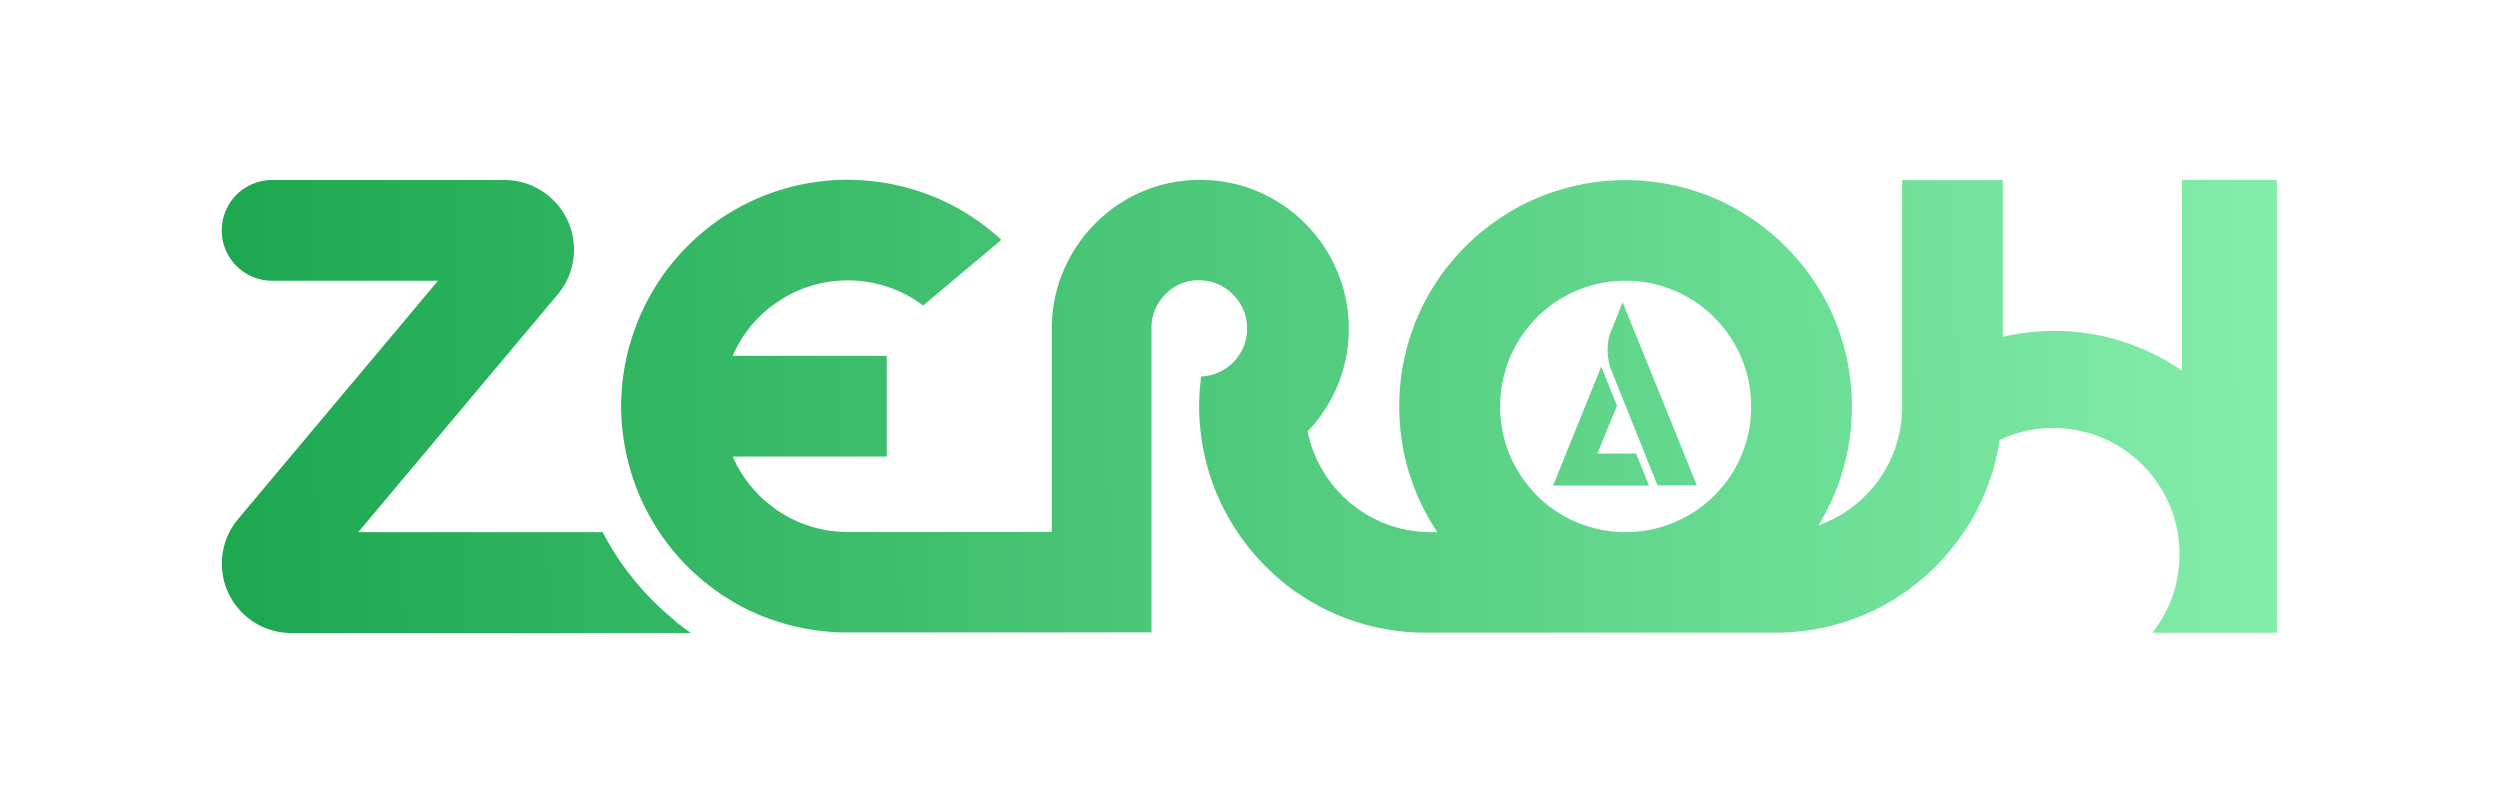 <svg data-name="Capa 1" xmlns="http://www.w3.org/2000/svg" xmlns:xlink="http://www.w3.org/1999/xlink" viewBox="0 0 200 65"><defs><linearGradient id="a" data-name="Degradado sin nombre 6" x1="186.1" y1="30.69" x2="7.53" y2="32.88" gradientUnits="userSpaceOnUse"><stop offset="0" stop-color="#86efac"/><stop offset="1" stop-color="#16a34a"/></linearGradient><linearGradient id="b" data-name="Degradado sin nombre 6" x1="186.11" y1="31.75" x2="7.54" y2="33.94" xlink:href="#a"/><linearGradient id="c" data-name="Degradado sin nombre 6" x1="188.69" y1="34.08" x2="12.53" y2="34.08" xlink:href="#a"/><linearGradient id="d" data-name="Degradado sin nombre 6" x1="188.69" y1="31.5" x2="12.53" y2="31.5" xlink:href="#a"/></defs><path d="M53.99 49.64c-1.02-.82-1.97-1.74-2.83-2.73-.09-.11-.18-.22-.27-.32-.32-.39-.63-.78-.93-1.19-.05-.06-.1-.13-.14-.19-.36-.51-.7-1.03-1.02-1.58-.21-.35-.4-.7-.59-1.06H28.66l15.96-19.02a5.572 5.572 0 0 0-4.27-9.15H21.77a4.03 4.03 0 0 0 0 8.06h13.27L19.05 41.52c-.84 1-1.3 2.26-1.3 3.57 0 3.07 2.48 5.55 5.55 5.55h31.98a20.248 20.248 0 0 1-1.3-.97Z" style="fill:url(#a)"/><path d="M174.56 14.39v15.27c-.52-.36-1.06-.7-1.62-1-.21-.11-.42-.23-.64-.33-1.26-.63-2.61-1.11-4.03-1.43-.08-.02-.17-.04-.25-.05-1.01-.21-2.05-.34-3.11-.37h-1.15c-1.22.04-2.4.2-3.54.47V14.41h-8.05V32.66c0 .34-.02.67-.06.99-.03.3-.08.6-.14.89-.14.67-.34 1.32-.6 1.94-.16.38-.34.74-.54 1.09-.2.35-.42.68-.66 1-.57.76-1.25 1.44-2.02 2.02-.02.01-.04.03-.06.05-.44.32-.91.61-1.39.86-.4.2-.81.38-1.23.53.44-.71.83-1.46 1.17-2.23.11-.25.21-.5.31-.75.06-.15.12-.31.17-.47a17.686 17.686 0 0 0 .92-4.03c.03-.27.06-.55.07-.83.03-.39.04-.79.04-1.19s-.01-.79-.04-1.19c-.02-.28-.04-.55-.07-.83a17.686 17.686 0 0 0-.92-4.03c-.05-.16-.11-.31-.17-.47-.1-.26-.2-.51-.31-.76-.34-.77-.73-1.52-1.17-2.23-.12-.19-.24-.38-.37-.57-.15-.23-.31-.46-.48-.68-.16-.22-.32-.43-.5-.64-.7-.86-1.48-1.66-2.32-2.38-.13-.11-.26-.22-.39-.32-.42-.35-.87-.67-1.32-.97a15.2 15.2 0 0 0-.85-.54c-.01 0-.03-.01-.04-.02l-.29-.17s-.01 0-.02-.01c-.28-.16-.56-.31-.84-.45-.64-.32-1.3-.6-1.98-.83-1.03-.37-2.11-.64-3.22-.81-.27-.04-.53-.08-.8-.11-.66-.08-1.33-.11-2.01-.11s-1.35.04-2.01.11c-.27.03-.54.06-.8.11-1.11.17-2.19.45-3.22.81-.66.23-1.3.5-1.92.8-.02 0-.04.02-.06.03-.28.13-.55.28-.82.43a.21.21 0 0 0-.06.04l-.33.19s-.02 0-.03.02c-.04.02-.08.05-.13.08-.23.14-.45.28-.67.43-.46.3-.9.63-1.32.97-.13.1-.26.21-.39.32-.84.72-1.62 1.52-2.32 2.38-.17.21-.34.42-.5.64-.17.22-.33.45-.48.68v.01c-.59.88-1.1 1.81-1.53 2.79-.11.25-.22.5-.31.75-.06.15-.12.31-.17.47-.23.65-.43 1.33-.58 2.01l-.15.71a18.488 18.488 0 0 0-.3 3.32c0 .4.01.79.04 1.19.02.28.04.55.07.83.05.44.11.87.19 1.3.04.24.09.48.15.71.15.69.35 1.36.58 2.01.05.16.11.31.17.47.1.25.2.51.31.75.43.98.94 1.91 1.53 2.79v.01h-.51c-.88 0-1.73-.11-2.54-.32-.59-.15-1.17-.36-1.71-.62a9.82 9.82 0 0 1-2.31-1.49c-.41-.35-.79-.74-1.15-1.16a10.26 10.26 0 0 1-1.92-3.54c-.09-.3-.17-.61-.23-.92v-.01a11.86 11.86 0 0 0 2.4-3.68c.05-.11.09-.22.13-.33a11.788 11.788 0 0 0 .76-3.8v-.71c0-.35-.03-.69-.07-1.03a7.22 7.22 0 0 0-.07-.49 11.341 11.341 0 0 0-.88-2.99c-.13-.31-.28-.6-.44-.9-.42-.77-.93-1.49-1.51-2.15-.29-.33-.6-.64-.92-.94-.04-.03-.07-.07-.11-.1 0-.01-.02-.02-.03-.03a11.894 11.894 0 0 0-3.97-2.32c-.02 0-.04-.01-.05-.02-1.2-.41-2.49-.63-3.83-.63h-.19a11.636 11.636 0 0 0-3.65.63c-.13.04-.25.09-.38.14-.18.06-.35.14-.52.21-.54.23-1.06.51-1.55.82-.26.16-.52.33-.76.52-.42.31-.81.64-1.18 1-.23.23-.46.46-.67.7-.09.1-.18.21-.27.31-.08.1-.17.2-.24.31-.78 1.02-1.4 2.17-1.83 3.4-.02.05-.04.11-.05.16a11.92 11.92 0 0 0-.59 3.68V42.56h-16.3c-.27 0-.53-.01-.79-.03-.07 0-.14-.01-.2-.02-.26-.03-.52-.06-.77-.1-1.48-.26-2.85-.85-4.03-1.68-.03-.02-.05-.04-.08-.06-.83-.6-1.57-1.32-2.19-2.14-.19-.26-.37-.52-.54-.8-.02-.03-.04-.07-.06-.1a9.69 9.69 0 0 1-.57-1.11h12.33v-8.05H58.61c.17-.39.36-.76.57-1.12.18-.31.38-.61.6-.9.62-.82 1.35-1.54 2.19-2.14s.05-.04.08-.05c.34-.24.69-.45 1.05-.65.92-.49 1.92-.84 2.97-1.03a10.937 10.937 0 0 1 1.76-.15c.48 0 .95.03 1.41.1.29.04.57.09.85.16 1.38.32 2.66.92 3.76 1.75l6.26-5.25c-.29-.27-.59-.53-.9-.78-.34-.28-.7-.55-1.07-.8-.06-.04-.11-.08-.17-.12-1.19-.81-2.49-1.48-3.86-1.98-.15-.06-.31-.11-.47-.17-1.14-.38-2.33-.66-3.56-.81-.37-.05-.74-.08-1.12-.11-.38-.02-.76-.04-1.15-.04-.2 0-.4 0-.6.01-.39.01-.78.04-1.16.08-1.29.12-2.54.38-3.73.76l-.29.09c-1.43.48-2.78 1.14-4.03 1.94-.03.02-.06.04-.1.06-.51.33-1 .69-1.47 1.08a18.002 18.002 0 0 0-2.45 2.4c-.44.52-.85 1.06-1.22 1.62-.11.16-.22.33-.32.5-.08.13-.17.27-.24.4-.58.99-1.07 2.03-1.46 3.13-.07.19-.13.38-.19.57-.2.63-.37 1.27-.5 1.93a16.04 16.04 0 0 0-.24 1.53 18.017 18.017 0 0 0-.12 2.01c0 .43.01.86.05 1.28.01.25.04.49.07.73a16.04 16.04 0 0 0 .24 1.53 17.582 17.582 0 0 0 .68 2.5 17.461 17.461 0 0 0 1.51 3.23l.18.3c.1.17.21.33.32.5.38.57.79 1.11 1.22 1.63a18.002 18.002 0 0 0 2.45 2.4c.47.38.96.74 1.47 1.08.03.02.06.04.1.06h.01c.14.09.27.17.41.26.09.06.18.11.28.17.06.04.12.07.18.11l.33.18c.12.07.24.13.37.19l.36.18.45.21c.09.04.18.08.26.11.1.04.2.09.31.13.12.05.24.1.37.14.04.02.08.03.12.05.03 0 .05.02.08.03.16.06.33.12.49.17l.29.09c1.2.38 2.45.64 3.73.76.38.04.77.06 1.16.08h24.94V26.25a3.86 3.86 0 0 1 .03-.53c.09-.64.33-1.23.69-1.72.1-.14.22-.28.34-.41.08-.08.15-.15.23-.22l.06-.06c.07-.06.14-.11.21-.17.31-.23.66-.41 1.03-.53.32-.11.67-.18 1.02-.19h.19c.58 0 1.13.13 1.62.36.22.1.43.23.63.37.04.03.08.06.11.09.04.03.08.06.12.1.24.2.45.42.63.68.1.13.19.27.27.42 0 .01.02.03.03.05.02.03.03.06.05.1.23.46.36.97.38 1.51v.4c0 .06 0 .13-.01.19-.01.11-.03.22-.05.32-.02.12-.05.23-.08.35-.15.52-.41.99-.75 1.39-.17.21-.37.4-.58.56-.04.03-.07.06-.11.08-.28.2-.6.37-.93.5-.36.13-.75.21-1.16.23-.02.13-.03.25-.04.38a17.05 17.05 0 0 0-.12 2.01c0 .44.01.87.05 1.3.02.24.04.48.07.71.04.41.1.8.17 1.2.04.2.07.4.12.59.13.62.3 1.23.49 1.83.03.11.07.22.11.33 0 .03.02.05.03.08.07.21.15.41.23.61.07.18.14.35.22.52.44 1.02.97 1.98 1.58 2.89.08.13.17.25.25.37.05.08.11.15.17.23l.36.48c.73.93 1.54 1.79 2.43 2.56.15.13.31.26.46.39.36.3.74.58 1.13.84.68.47 1.39.89 2.14 1.26a17.67 17.67 0 0 0 5.15 1.67c.25.04.51.08.76.11.12.01.23.03.35.04.56.06 1.12.09 1.7.09h28.46c.18 0 .36 0 .55-.02a18.083 18.083 0 0 0 4.81-.88c.13-.04.25-.08.38-.13 1.42-.5 2.76-1.17 3.99-2 .01 0 .02-.01.03-.02.46-.31.9-.63 1.33-.98.29-.24.58-.48.85-.74.36-.33.71-.68 1.04-1.03.28-.3.55-.61.8-.93.35-.43.67-.87.98-1.33l.18-.27c.15-.24.3-.48.45-.73a18.354 18.354 0 0 0 1.62-3.71c.17-.54.31-1.09.42-1.64.07-.33.13-.66.18-1a10.293 10.293 0 0 1 1.76-.64c.07-.02.14-.04.21-.05.37-.09.75-.16 1.13-.2.37-.04.74-.07 1.12-.07h.09c.81 0 1.6.1 2.35.28.55.13 1.07.3 1.58.52.31.13.61.28.9.43 1.21.66 2.27 1.57 3.12 2.65.04.05.07.09.1.14.07.09.14.19.21.29.66.94 1.16 1.99 1.47 3.13l.06.23c.06.22.1.45.14.67a10.399 10.399 0 0 1-.06 3.83c0 .04-.01.07-.02.1 0 .03-.01.06-.02.09-.29 1.29-.83 2.48-1.56 3.53-.11.15-.22.3-.33.44v.05h9.93V14.39h-7.68Zm-34.53 19.32c-.03.27-.08.54-.13.81-.08.4-.19.79-.31 1.17-.34 1.04-.85 2-1.49 2.85-.17.22-.34.43-.52.64-.45.51-.95.97-1.49 1.38-.26.2-.54.38-.82.55-.14.08-.28.17-.42.24-.27.15-.56.28-.84.41-.62.26-1.27.47-1.94.61-.65.13-1.32.2-2.01.2a9.47 9.47 0 0 1-2.01-.2c-.46-.09-.91-.22-1.34-.37a9.103 9.103 0 0 1-1.59-.72c-.09-.05-.18-.11-.28-.16-.28-.17-.56-.36-.82-.55a9.755 9.755 0 0 1-1.74-1.68c-.09-.11-.18-.22-.27-.34a10.053 10.053 0 0 1-1.49-2.85c-.13-.38-.23-.78-.31-1.18-.05-.27-.1-.54-.13-.81-.05-.4-.07-.8-.07-1.2s.03-.81.07-1.2c.03-.27.08-.54.13-.81.08-.4.19-.79.31-1.17a10.053 10.053 0 0 1 1.49-2.85c.09-.11.18-.23.27-.34.08-.1.17-.2.25-.3.45-.51.95-.97 1.49-1.38.26-.2.54-.38.82-.55.02-.01.04-.02.05-.03l.26-.15s.07-.04.11-.06c.27-.15.55-.28.84-.41.2-.08.4-.16.6-.23.43-.15.88-.28 1.34-.37a9.47 9.47 0 0 1 2.01-.2c.69 0 1.36.07 2.01.2.68.14 1.33.34 1.94.61.34.14.66.31.98.48l.15.09c.33.19.65.4.95.63a10.245 10.245 0 0 1 2.01 2.02c.64.85 1.15 1.81 1.49 2.85.13.38.23.77.31 1.17.05.27.1.54.13.81.05.4.07.8.07 1.2s-.03.81-.07 1.21Z" style="fill:url(#b)"/><path style="fill:url(#c)" d="m127.79 36.28 1.57-3.82-1.26-3.14-3.85 9.52 7.67.01-1.03-2.57h-3.1z"/><path d="m128.87 26.51-.03.1c-.21.52-.28 1.26-.2 1.94.03.28.09.55.16.78.02.05.03.1.05.14l3.75 9.36h3.15l-5.94-14.65-.93 2.33Z" style="fill:url(#d)"/></svg>